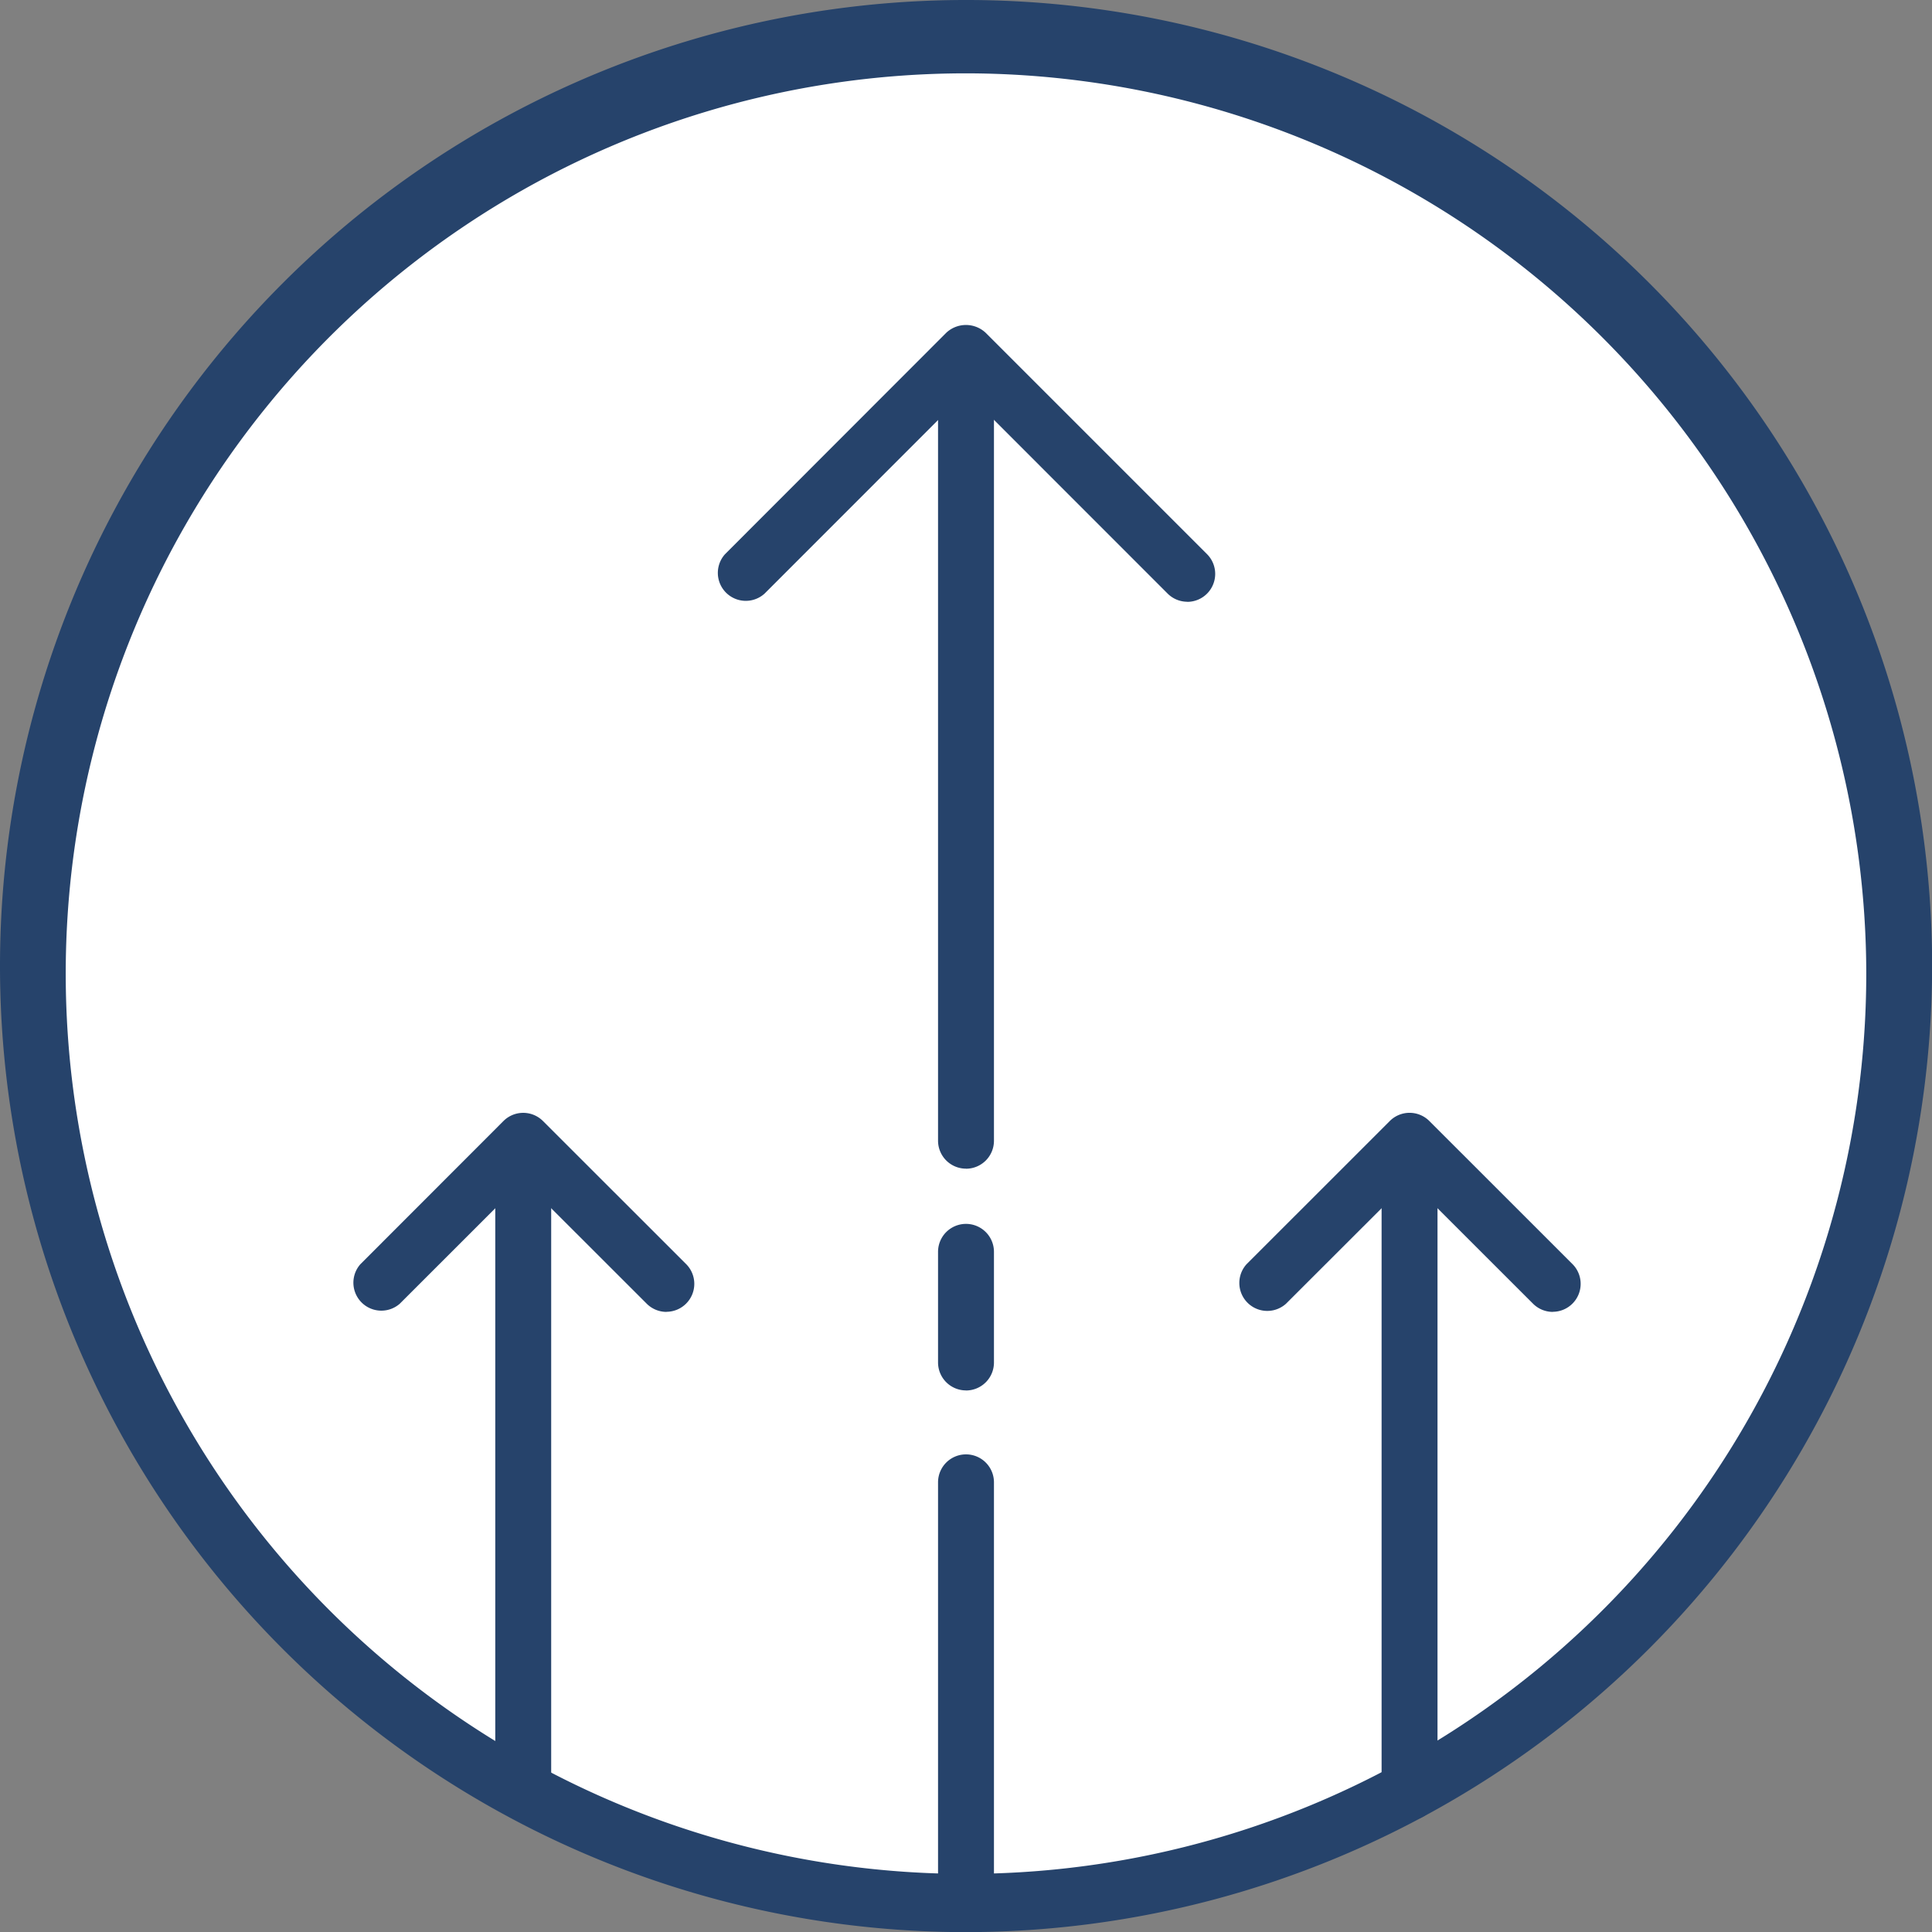 <svg xmlns="http://www.w3.org/2000/svg" width="62.196" height="62.196" viewBox="0 0 62.196 62.196">
  <rect x="0" y="0" width="62.196" height="62.196" fill="#808080" stroke="none"/>
  <g id="Raggruppa_245" data-name="Raggruppa 245" transform="translate(-410 -2299.997)">
    <path id="Tracciato_7031" data-name="Tracciato 7031" d="M.557,30.729A30.172,30.172,0,1,1,30.729,60.9,30.173,30.173,0,0,1,.557,30.729" transform="translate(410.369 2300.366)" fill="#fff"/>
    <path id="Tracciato_7032" data-name="Tracciato 7032" d="M31.1,62.2A31.1,31.1,0,1,1,62.2,31.1,31.132,31.132,0,0,1,31.1,62.2m0-60.343A29.245,29.245,0,1,0,60.343,31.1,29.279,29.279,0,0,0,31.1,1.853" transform="translate(410 2299.997)" fill="#26436b"/>
    <path id="Tracciato_7033" data-name="Tracciato 7033" d="M19.055,32.757a.9.9,0,0,1-.9-.9V8.234a.9.9,0,0,1,1.8,0V31.859a.9.9,0,0,1-.9.9" transform="translate(422.043 2304.862)" fill="#26436b"/>
    <path id="Tracciato_7034" data-name="Tracciato 7034" d="M19.055,29.049a.9.9,0,0,1-.9-.9V24.588a.9.9,0,0,1,1.8,0v3.563a.9.9,0,0,1-.9.9" transform="translate(422.043 2315.709)" fill="#26436b"/>
    <path id="Tracciato_7035" data-name="Tracciato 7035" d="M19.055,43.5a.9.9,0,0,1-.9-.9V29.049a.9.9,0,1,1,1.8,0V42.6a.9.9,0,0,1-.9.9" transform="translate(422.043 2318.668)" fill="#26436b"/>
    <path id="Tracciato_7036" data-name="Tracciato 7036" d="M29.023,15.2a.9.9,0,0,1-.635-.263L21.9,8.447l-6.49,6.493a.9.9,0,0,1-1.271-1.271L21.26,6.542a.927.927,0,0,1,1.271,0l7.127,7.127a.9.9,0,0,1-.635,1.534" transform="translate(419.201 2304.169)" fill="#26436b"/>
    <path id="Tracciato_7037" data-name="Tracciato 7037" d="M10.485,43.857a.9.9,0,0,1-.9-.9V23.119a.9.9,0,0,1,1.8,0V42.959a.9.9,0,0,1-.9.9" transform="translate(416.359 2314.735)" fill="#26436b"/>
    <path id="Tracciato_7038" data-name="Tracciato 7038" d="M16.934,27.946a.9.9,0,0,1-.635-.263L12.323,23.71,8.348,27.684a.9.9,0,0,1-1.269-1.271L11.688,21.8a.9.9,0,0,1,1.269,0l4.612,4.609a.9.9,0,0,1-.635,1.534" transform="translate(414.521 2314.284)" fill="#26436b"/>
    <path id="Tracciato_7039" data-name="Tracciato 7039" d="M27.64,43.857a.9.9,0,0,1-.9-.9V23.119a.9.9,0,0,1,1.8,0V42.959a.9.9,0,0,1-.9.9" transform="translate(427.737 2314.735)" fill="#26436b"/>
    <path id="Tracciato_7040" data-name="Tracciato 7040" d="M34.089,27.946a.9.9,0,0,1-.635-.263L29.478,23.71,25.5,27.684a.9.9,0,0,1-1.271-1.271L28.843,21.8a.9.9,0,0,1,1.271,0l4.611,4.609a.9.9,0,0,1-.635,1.534" transform="translate(425.899 2314.284)" fill="#26436b"/>
    <path id="Tracciato_7041" data-name="Tracciato 7041" d="M.772,30.733A29.815,29.815,0,1,0,30.586.921,29.813,29.813,0,0,0,.772,30.733" transform="translate(410.512 2300.608)" fill="none"/>
    <path id="Tracciato_7042" data-name="Tracciato 7042" d="M30.918,61.711A30.646,30.646,0,1,1,61.563,31.066,30.681,30.681,0,0,1,30.918,61.711m0-59.628A28.982,28.982,0,1,0,59.9,31.066,29.016,29.016,0,0,0,30.918,2.083" transform="translate(410.18 2300.275)" fill="#26436b"/>
    <rect id="Rettangolo_60" data-name="Rettangolo 60" width="62.196" height="62.196" transform="translate(410 2299.997)" fill="none"/>
  </g>
</svg>
